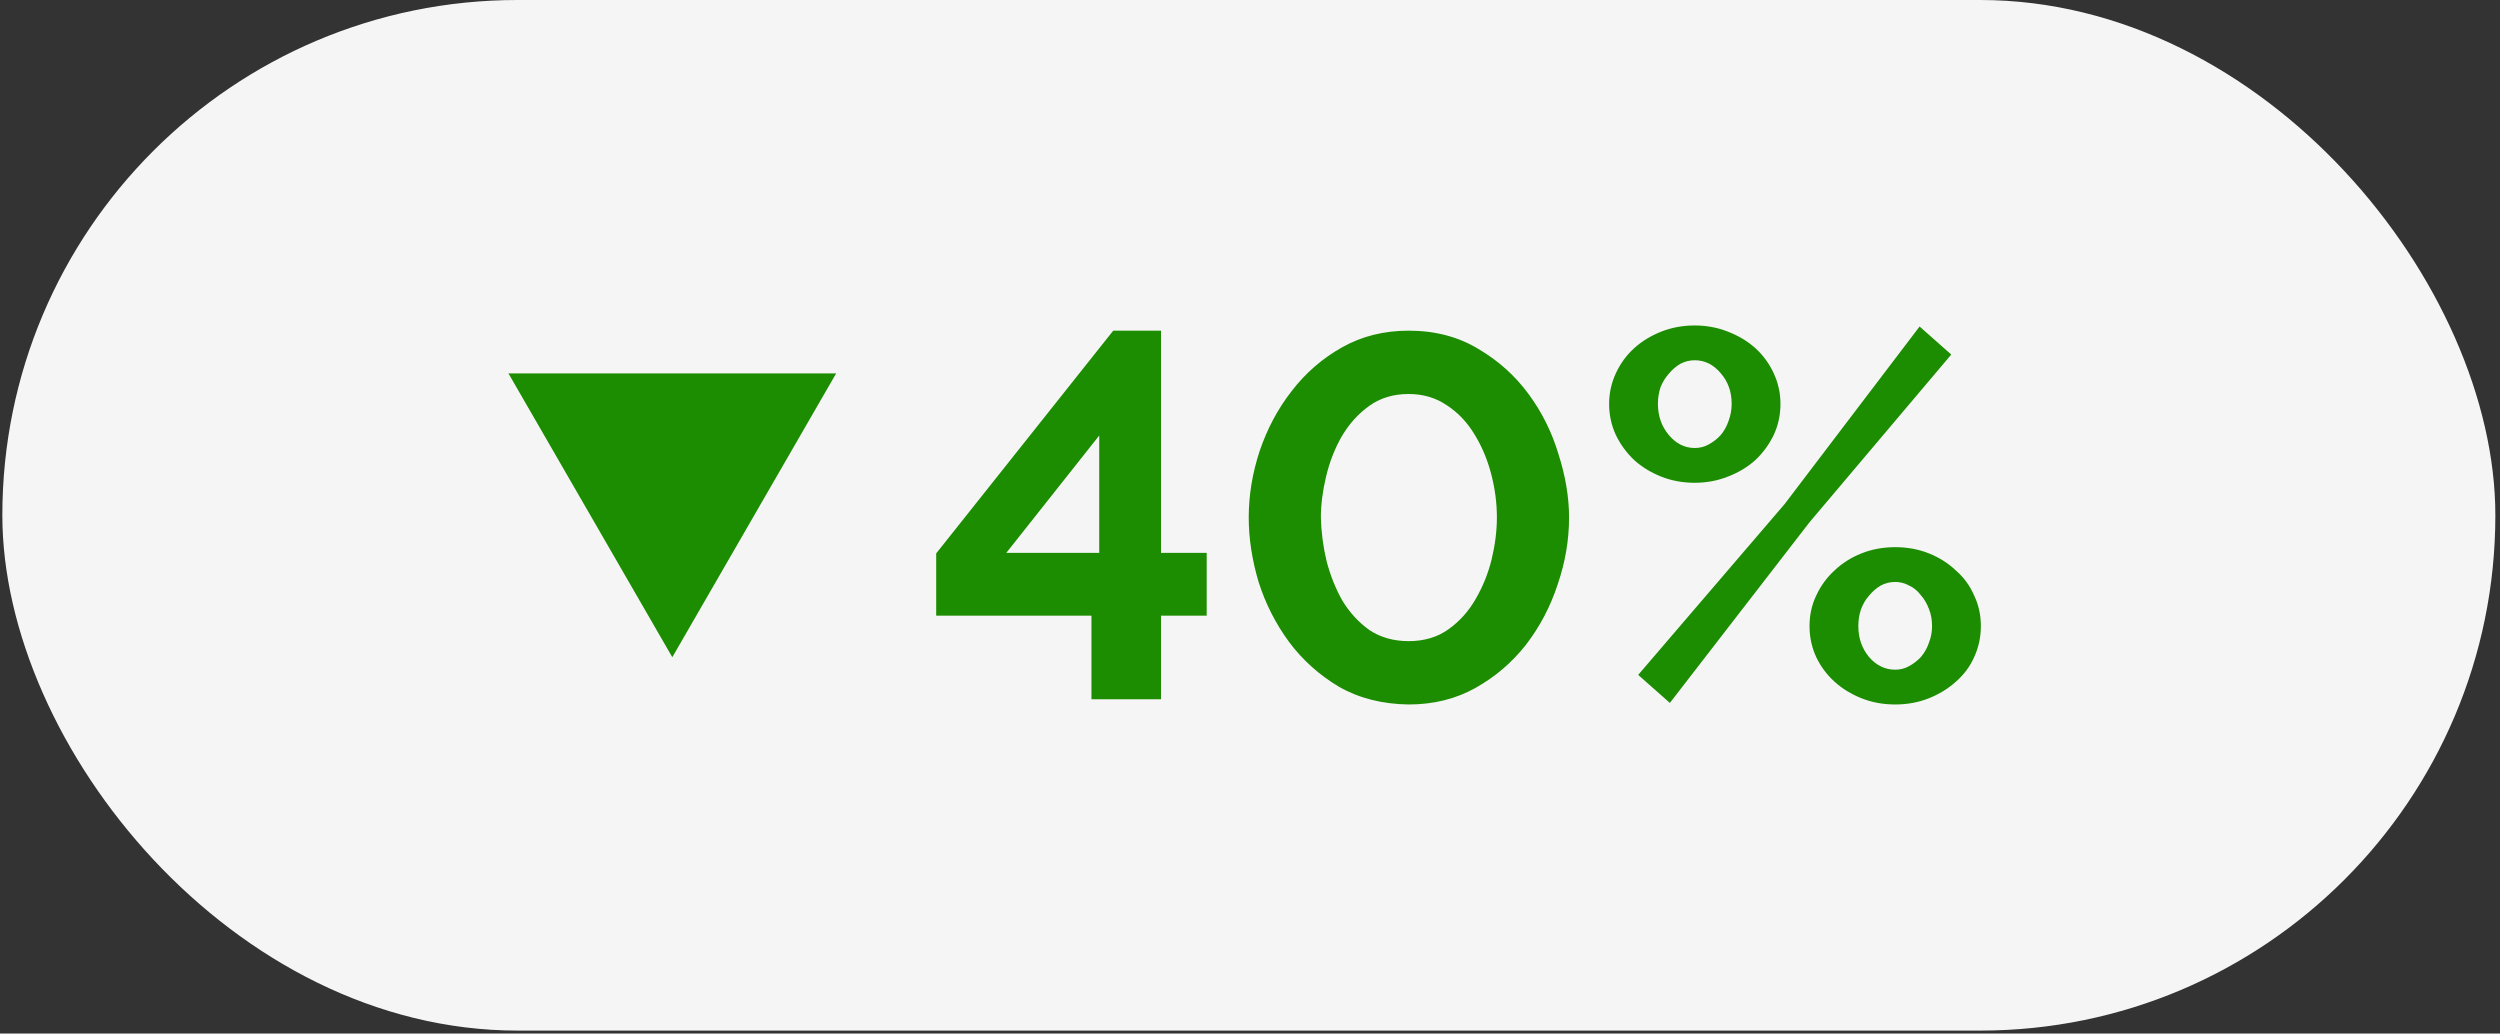 <?xml version="1.0" encoding="UTF-8"?> <svg xmlns="http://www.w3.org/2000/svg" width="462" height="191" viewBox="0 0 462 191" fill="none"><rect x="0" y="0" width="462" height="191" fill="#333333" stroke="none"/><rect x="0.433" width="460.709" height="190.455" rx="95.227" fill="#F5F5F6"></rect><path d="M124.241 121.452L154.524 69.002H93.959L124.241 121.452Z" fill="#1C8D00"></path><path d="M201.697 129.227V113.78H173.009V102.267L205.727 61.106H214.554V102.171H222.997V113.78H214.554V129.227H201.697ZM185.962 102.171H203.136V80.487L185.962 102.171ZM260.314 130.187C255.453 130.123 251.167 129.035 247.457 126.925C243.811 124.75 240.741 121.999 238.246 118.673C235.752 115.283 233.865 111.573 232.586 107.544C231.37 103.45 230.763 99.484 230.763 95.646C230.763 91.553 231.434 87.459 232.777 83.365C234.185 79.208 236.168 75.498 238.726 72.236C241.285 68.909 244.387 66.223 248.033 64.176C251.679 62.129 255.772 61.106 260.314 61.106C265.175 61.106 269.461 62.225 273.171 64.464C276.881 66.639 279.983 69.421 282.477 72.811C284.972 76.201 286.827 79.943 288.042 84.037C289.322 88.067 289.961 91.936 289.961 95.646C289.961 99.804 289.258 103.93 287.85 108.023C286.507 112.117 284.556 115.827 281.998 119.153C279.439 122.415 276.337 125.07 272.691 127.117C269.045 129.163 264.919 130.187 260.314 130.187ZM244.099 95.646C244.163 98.333 244.515 101.019 245.154 103.706C245.858 106.392 246.85 108.855 248.129 111.094C249.472 113.268 251.135 115.059 253.118 116.467C255.165 117.81 257.563 118.481 260.314 118.481C263.192 118.481 265.655 117.746 267.702 116.275C269.749 114.804 271.412 112.949 272.691 110.71C274.034 108.407 275.026 105.945 275.665 103.322C276.305 100.636 276.625 98.077 276.625 95.646C276.625 92.96 276.273 90.273 275.569 87.587C274.866 84.9 273.842 82.47 272.499 80.295C271.156 78.056 269.461 76.265 267.414 74.922C265.367 73.515 263 72.811 260.314 72.811C257.5 72.811 255.069 73.547 253.022 75.018C250.975 76.489 249.28 78.376 247.937 80.679C246.658 82.918 245.698 85.38 245.059 88.067C244.419 90.753 244.099 93.28 244.099 95.646ZM313.197 89.218C310.958 89.218 308.879 88.834 306.96 88.067C305.041 87.299 303.378 86.276 301.971 84.996C300.564 83.653 299.444 82.118 298.613 80.391C297.781 78.6 297.365 76.681 297.365 74.634C297.365 72.651 297.781 70.764 298.613 68.973C299.444 67.182 300.564 65.647 301.971 64.368C303.378 63.089 305.041 62.065 306.96 61.298C308.879 60.53 310.958 60.146 313.197 60.146C315.371 60.146 317.418 60.53 319.337 61.298C321.32 62.065 323.015 63.089 324.422 64.368C325.829 65.647 326.949 67.182 327.78 68.973C328.612 70.764 329.028 72.651 329.028 74.634C329.028 76.681 328.612 78.6 327.78 80.391C326.949 82.118 325.829 83.653 324.422 84.996C323.015 86.276 321.32 87.299 319.337 88.067C317.418 88.834 315.371 89.218 313.197 89.218ZM313.197 82.79C314.156 82.79 315.02 82.566 315.787 82.118C316.619 81.67 317.354 81.094 317.994 80.391C318.633 79.623 319.113 78.76 319.433 77.8C319.817 76.777 320.009 75.722 320.009 74.634C320.009 72.395 319.337 70.508 317.994 68.973C316.651 67.374 315.051 66.575 313.197 66.575C312.237 66.575 311.342 66.799 310.51 67.246C309.742 67.694 309.039 68.302 308.399 69.069C307.76 69.773 307.248 70.605 306.864 71.564C306.544 72.523 306.384 73.547 306.384 74.634C306.384 76.873 307.056 78.792 308.399 80.391C309.742 81.99 311.342 82.79 313.197 82.79ZM350.232 130.187C347.993 130.187 345.914 129.803 343.995 129.035C342.076 128.268 340.413 127.244 339.006 125.965C337.599 124.686 336.479 123.183 335.648 121.456C334.816 119.665 334.401 117.746 334.401 115.699C334.401 113.652 334.816 111.765 335.648 110.038C336.479 108.247 337.599 106.712 339.006 105.433C340.413 104.09 342.076 103.034 343.995 102.267C345.914 101.499 347.993 101.115 350.232 101.115C352.47 101.115 354.549 101.499 356.468 102.267C358.387 103.034 360.05 104.09 361.457 105.433C362.928 106.712 364.048 108.247 364.815 110.038C365.647 111.765 366.063 113.652 366.063 115.699C366.063 117.746 365.647 119.665 364.815 121.456C364.048 123.183 362.928 124.686 361.457 125.965C360.05 127.244 358.387 128.268 356.468 129.035C354.549 129.803 352.47 130.187 350.232 130.187ZM350.232 123.758C351.191 123.758 352.055 123.535 352.822 123.087C353.654 122.639 354.389 122.063 355.029 121.36C355.669 120.592 356.148 119.729 356.468 118.769C356.852 117.81 357.044 116.786 357.044 115.699C357.044 114.548 356.852 113.492 356.468 112.533C356.084 111.509 355.573 110.646 354.933 109.942C354.357 109.175 353.654 108.599 352.822 108.215C351.991 107.767 351.127 107.544 350.232 107.544C349.272 107.544 348.377 107.767 347.545 108.215C346.778 108.663 346.074 109.271 345.434 110.038C344.795 110.742 344.283 111.605 343.899 112.629C343.579 113.588 343.419 114.612 343.419 115.699C343.419 117.938 344.091 119.857 345.434 121.456C346.778 122.991 348.377 123.758 350.232 123.758ZM302.738 124.718L329.795 93.152L354.741 60.338L360.594 65.519L334.401 96.51L308.591 129.899L302.738 124.718Z" fill="#1C8D00"></path></svg> 